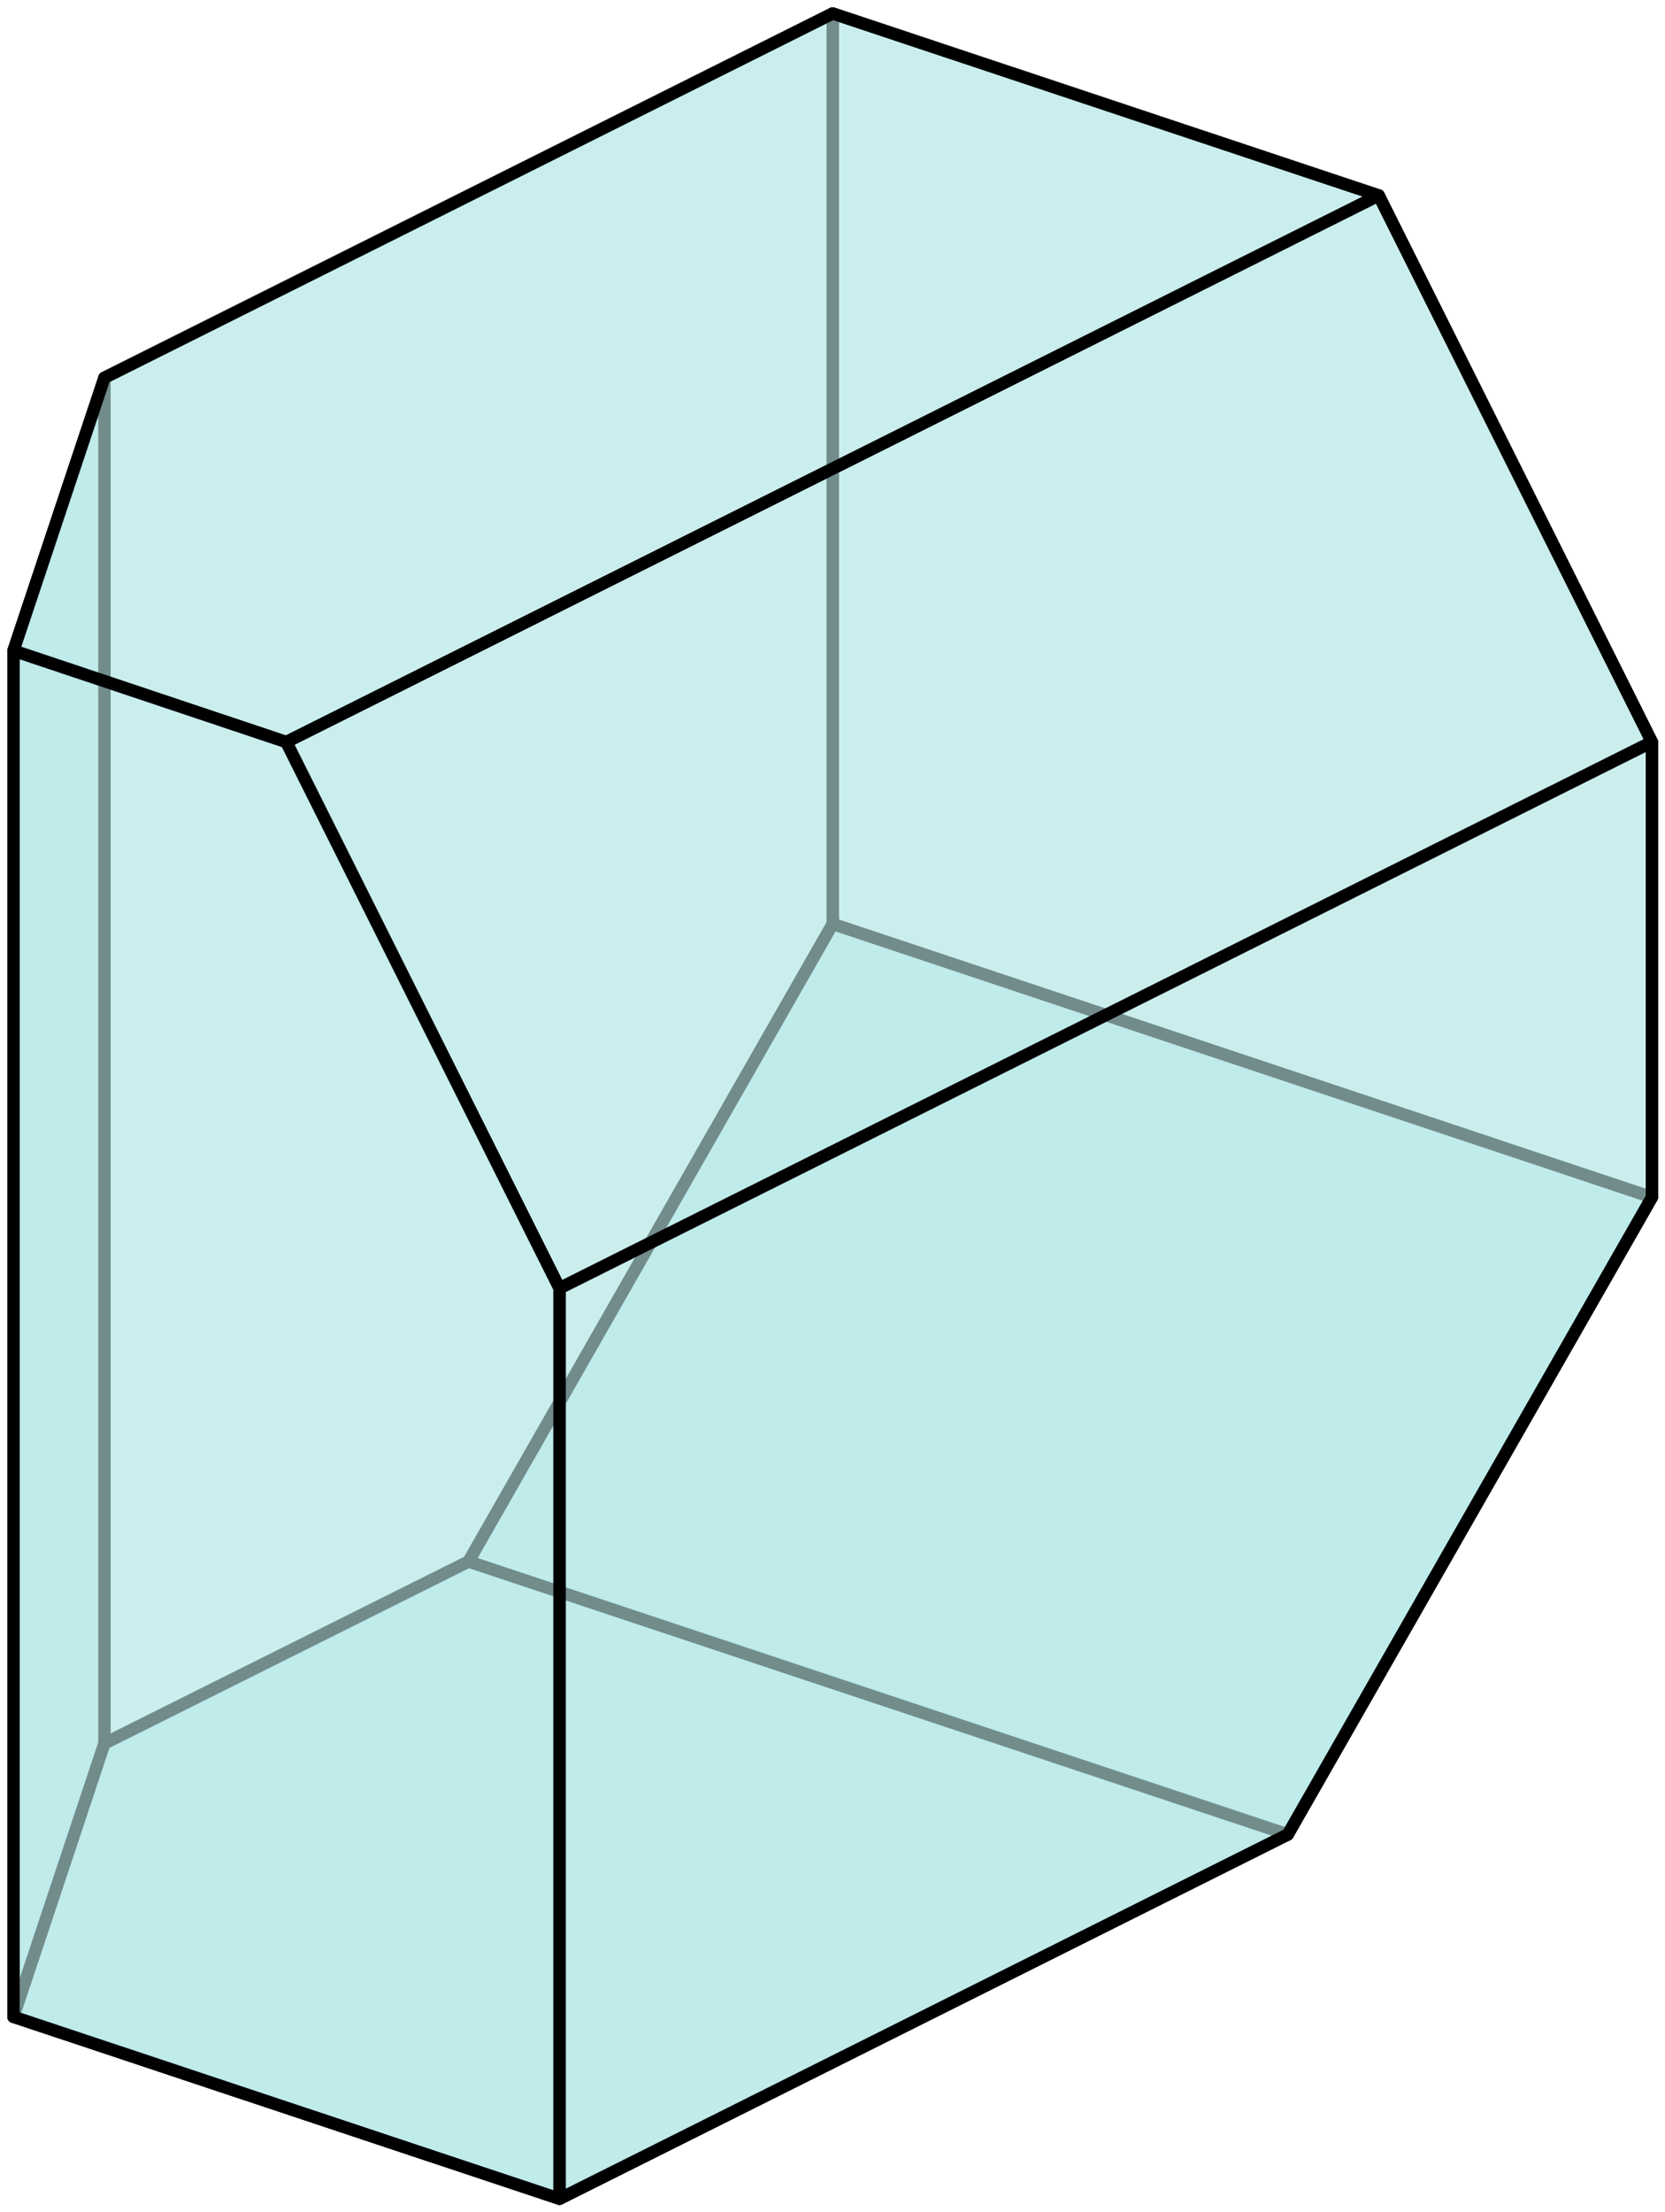 <?xml version="1.0" encoding="UTF-8" standalone="no"?>
<!DOCTYPE svg PUBLIC "-//W3C//DTD SVG 1.0//EN" "http://www.w3.org/TR/2001/REC-SVG-20010904/DTD/svg10.dtd">
<svg
   xmlns:svg="http://www.w3.org/2000/svg"
   xmlns="http://www.w3.org/2000/svg"
   version="1.0"
   viewBox="3272 1382 4321 5738"
   >
  <defs
      />
  <g
     style="fill:none;stroke:black;stroke-width:32;stroke-linecap:butt;stroke-linejoin:round"
     >
    <polygon
       points="5433,1417 5433,3779 7559,4488 7559,3307 6850,1889 5433,1417 "
       style="fill:#bfebeb;fill-opacity:0.596;"
        />
    <polygon
       points="3543,5905 4488,5433 5433,3779 5433,1417 3543,2362 3543,5905 "
       style="fill:#bfebeb;fill-opacity:0.596;"
        />
    <polygon
       points="3307,3070 3307,6614 3543,5905 3543,2362 3307,3070 "
       style="fill:#bfebeb;"
       />
    <polygon
       points="4488,5433 6614,6141 7559,4488 5433,3779 4488,5433 "
       style="fill:#bfebeb;"
        />
    <polygon
       points="3307,6614 4724,7086 6614,6141 4488,5433 3543,5905 3307,6614 "
       style="fill:#bfebeb;"
        />
    <polygon
       points="3307,3070 3543,2362 5433,1417 6850,1889 4015,3307 3307,3070 "
       style="fill:#bfebeb;fill-opacity:0.596;"
        />
    <polygon
       points="4015,3307 4724,4724 7559,3307 6850,1889 4015,3307 "
       style="fill:#bfebeb;fill-opacity:0.596;"
        />
    <polygon
       points="4724,7086 6614,6141 7559,4488 7559,3307 4724,4724 4724,7086 "
       style="fill:#bfebeb;fill-opacity:0.596;"
        />
    <polygon
       points="3307,6614 3307,3070 4015,3307 4724,4724 4724,7086 3307,6614 "
       style="fill:#bfebeb;fill-opacity:0.596;"
        />
  </g>
</svg>

